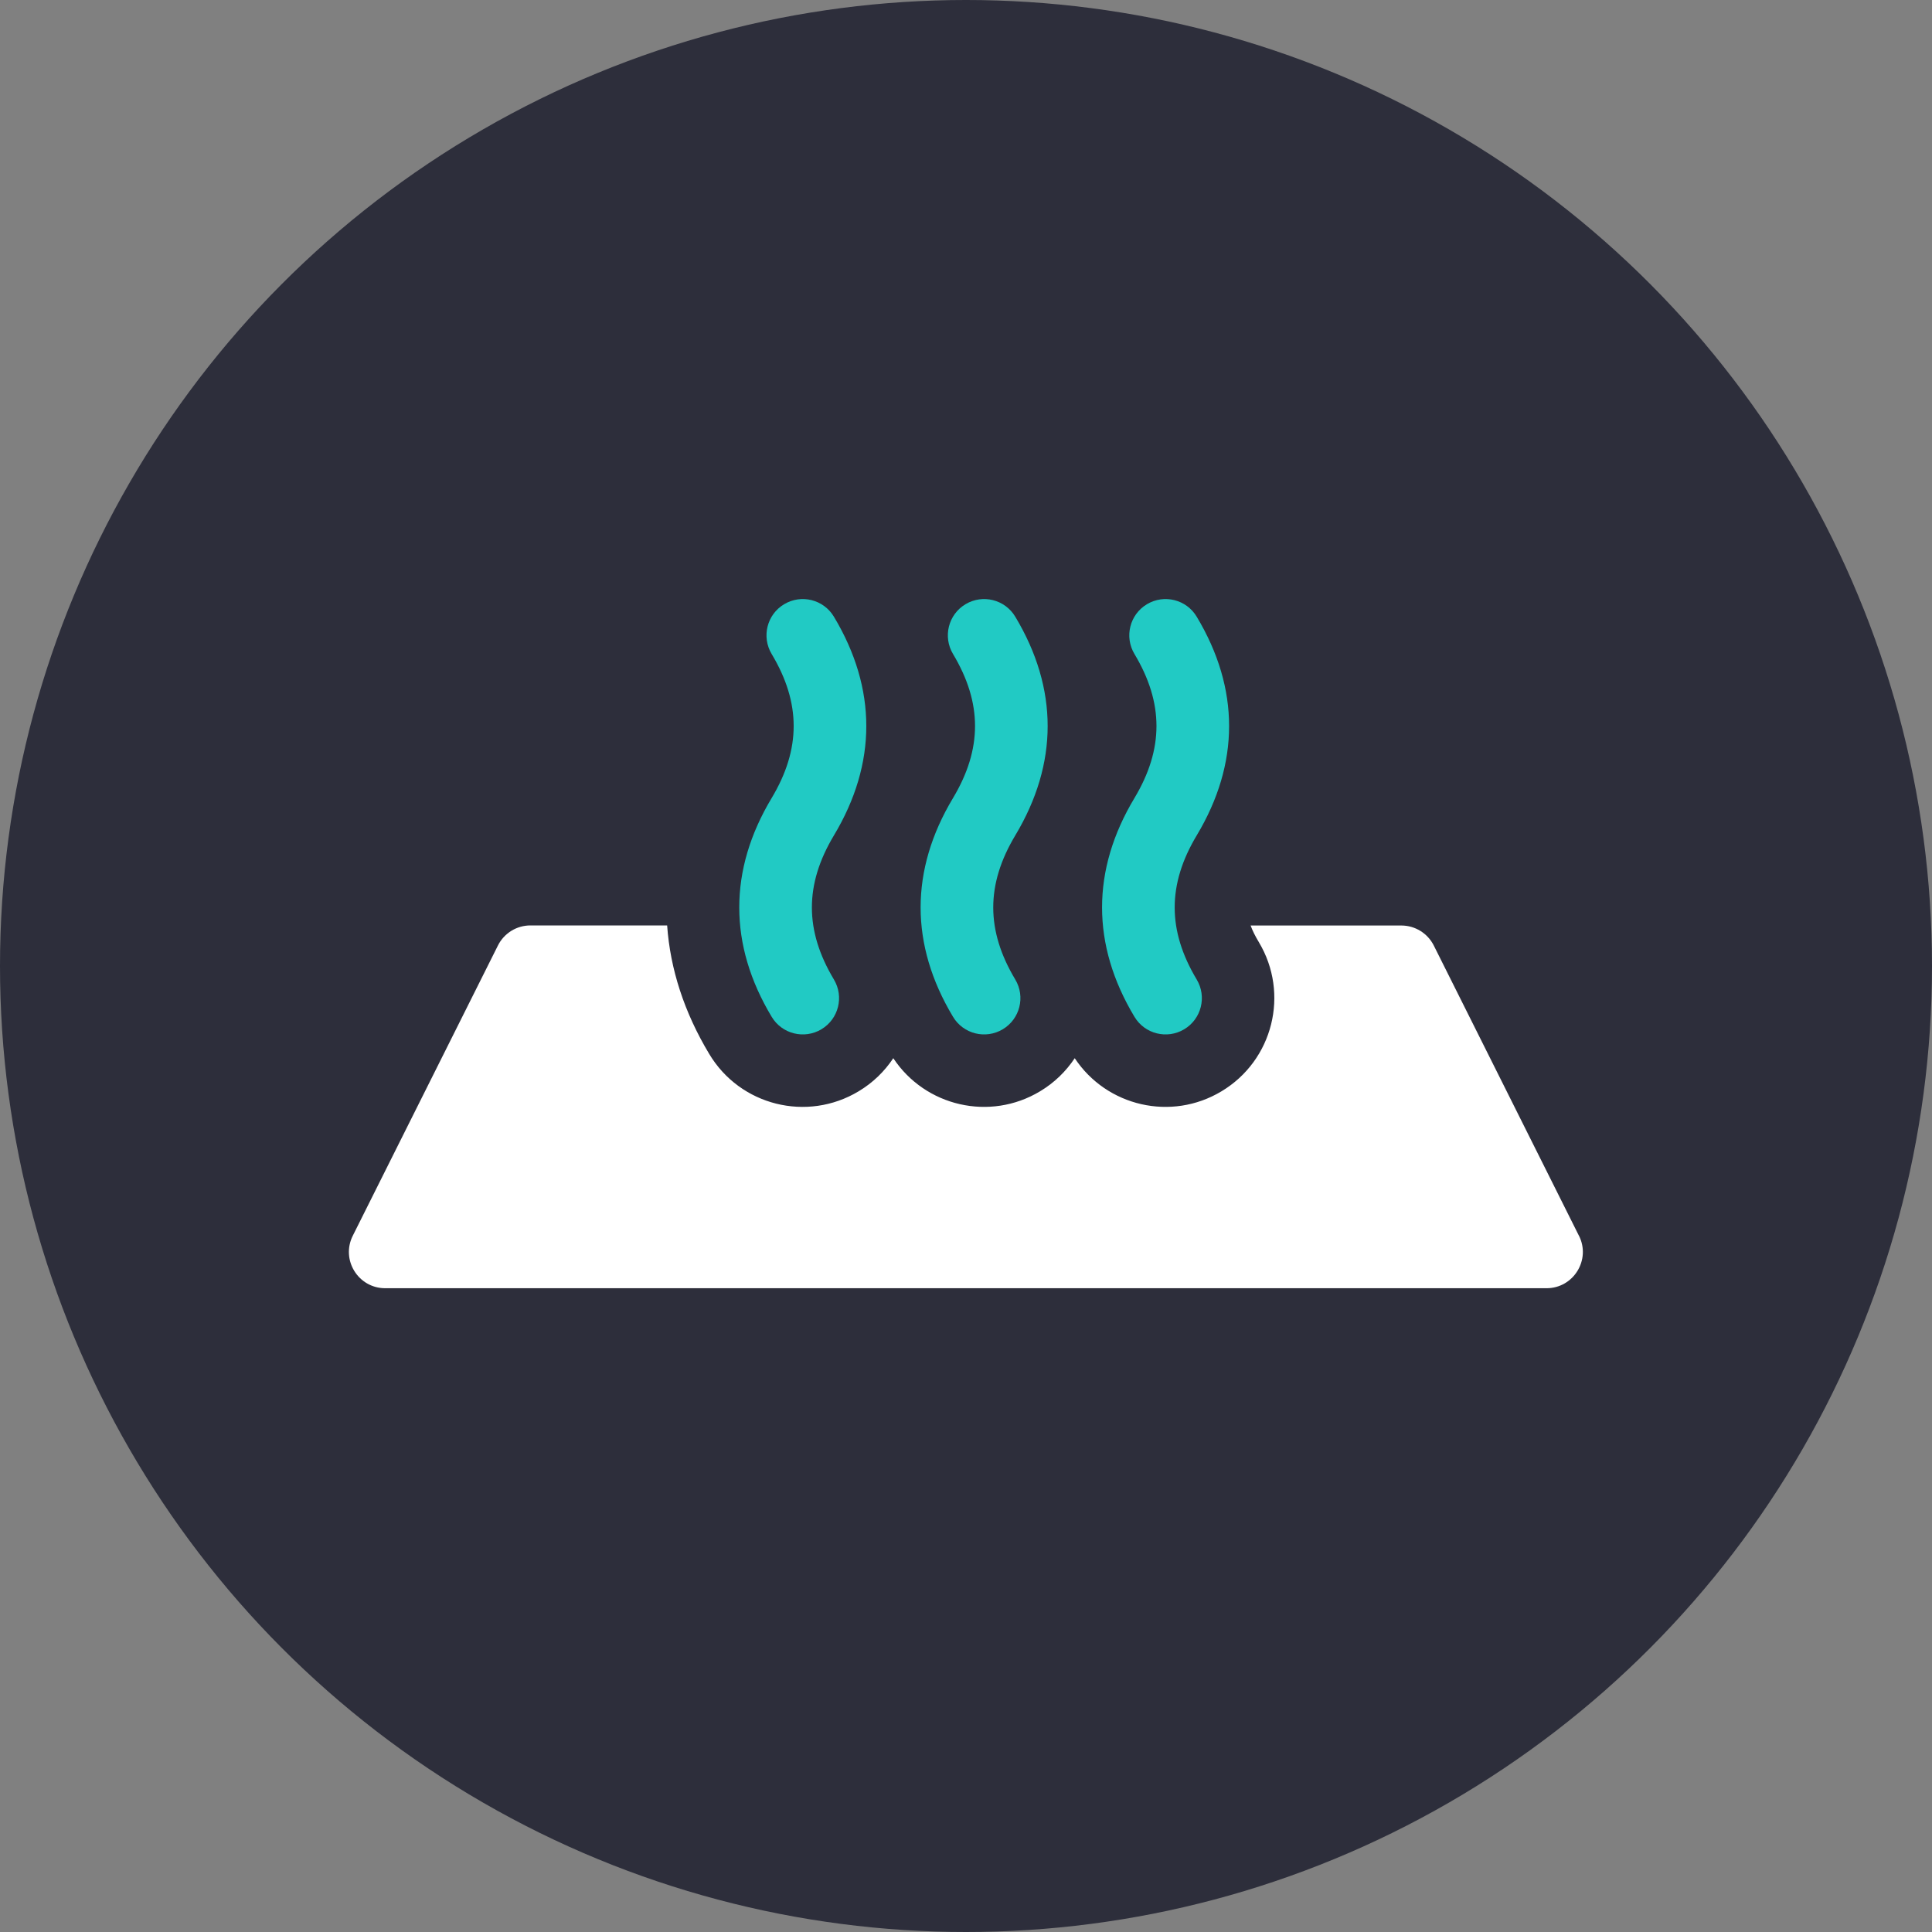 <?xml version="1.0" encoding="UTF-8"?> <svg xmlns="http://www.w3.org/2000/svg" id="a" viewBox="0 0 229.04 229.04"><rect x="0" y="0" width="229.04" height="229.04" fill="#808080" stroke="none"/><defs><style>.b{fill:#fff;}.c{fill:#21cac4;}.d{fill:#2d2e3b;}</style></defs><circle class="d" cx="114.52" cy="114.52" r="114.52"></circle><g><path class="c" d="M134.49,120.54c1.22,2.04,3.86,2.7,5.9,1.48,2.04-1.22,2.7-3.86,1.48-5.9-3.48-5.81-3.48-11.27,0-17.08,5.12-8.53,5.12-17.4,0-25.93-1.22-2.04-3.86-2.7-5.9-1.48-2.04,1.22-2.7,3.86-1.48,5.9,3.48,5.81,3.48,11.27,0,17.08-5.12,8.53-5.12,17.4,0,25.93Z"></path><path class="c" d="M112.98,120.54c1.22,2.04,3.86,2.7,5.9,1.48,2.04-1.22,2.7-3.86,1.48-5.9-3.48-5.81-3.48-11.27,0-17.08,5.12-8.53,5.12-17.4,0-25.93-1.22-2.04-3.86-2.7-5.9-1.48-2.04,1.22-2.7,3.86-1.48,5.9,3.48,5.81,3.48,11.27,0,17.08-5.12,8.53-5.12,17.4,0,25.93Z"></path><path class="b" d="M187.19,146.51l-17.21-34.41c-.73-1.46-2.22-2.38-3.85-2.38h-17.87c.23,.62,.55,1.26,.97,1.96,3.67,6.11,1.69,14.04-4.43,17.7-5.94,3.57-13.6,1.79-17.39-3.93-1.03,1.55-2.41,2.91-4.12,3.93-5.94,3.57-13.6,1.79-17.39-3.93-1.03,1.55-2.41,2.91-4.12,3.93-6.11,3.67-14.04,1.69-17.7-4.43-2.97-4.94-4.63-10.08-4.99-15.24h-16.21c-1.63,0-3.12,.92-3.85,2.38l-17.21,34.41c-1.43,2.86,.65,6.22,3.85,6.22H183.34c3.2,0,5.28-3.37,3.85-6.22Z"></path><path class="c" d="M91.48,120.54c1.22,2.04,3.86,2.7,5.9,1.48,2.04-1.22,2.7-3.86,1.48-5.9-3.48-5.81-3.48-11.27,0-17.08,5.12-8.53,5.12-17.4,0-25.93-1.22-2.04-3.86-2.7-5.9-1.48-2.04,1.22-2.7,3.86-1.48,5.9,3.48,5.81,3.48,11.27,0,17.08-5.12,8.53-5.12,17.4,0,25.93Z"></path></g></svg> 